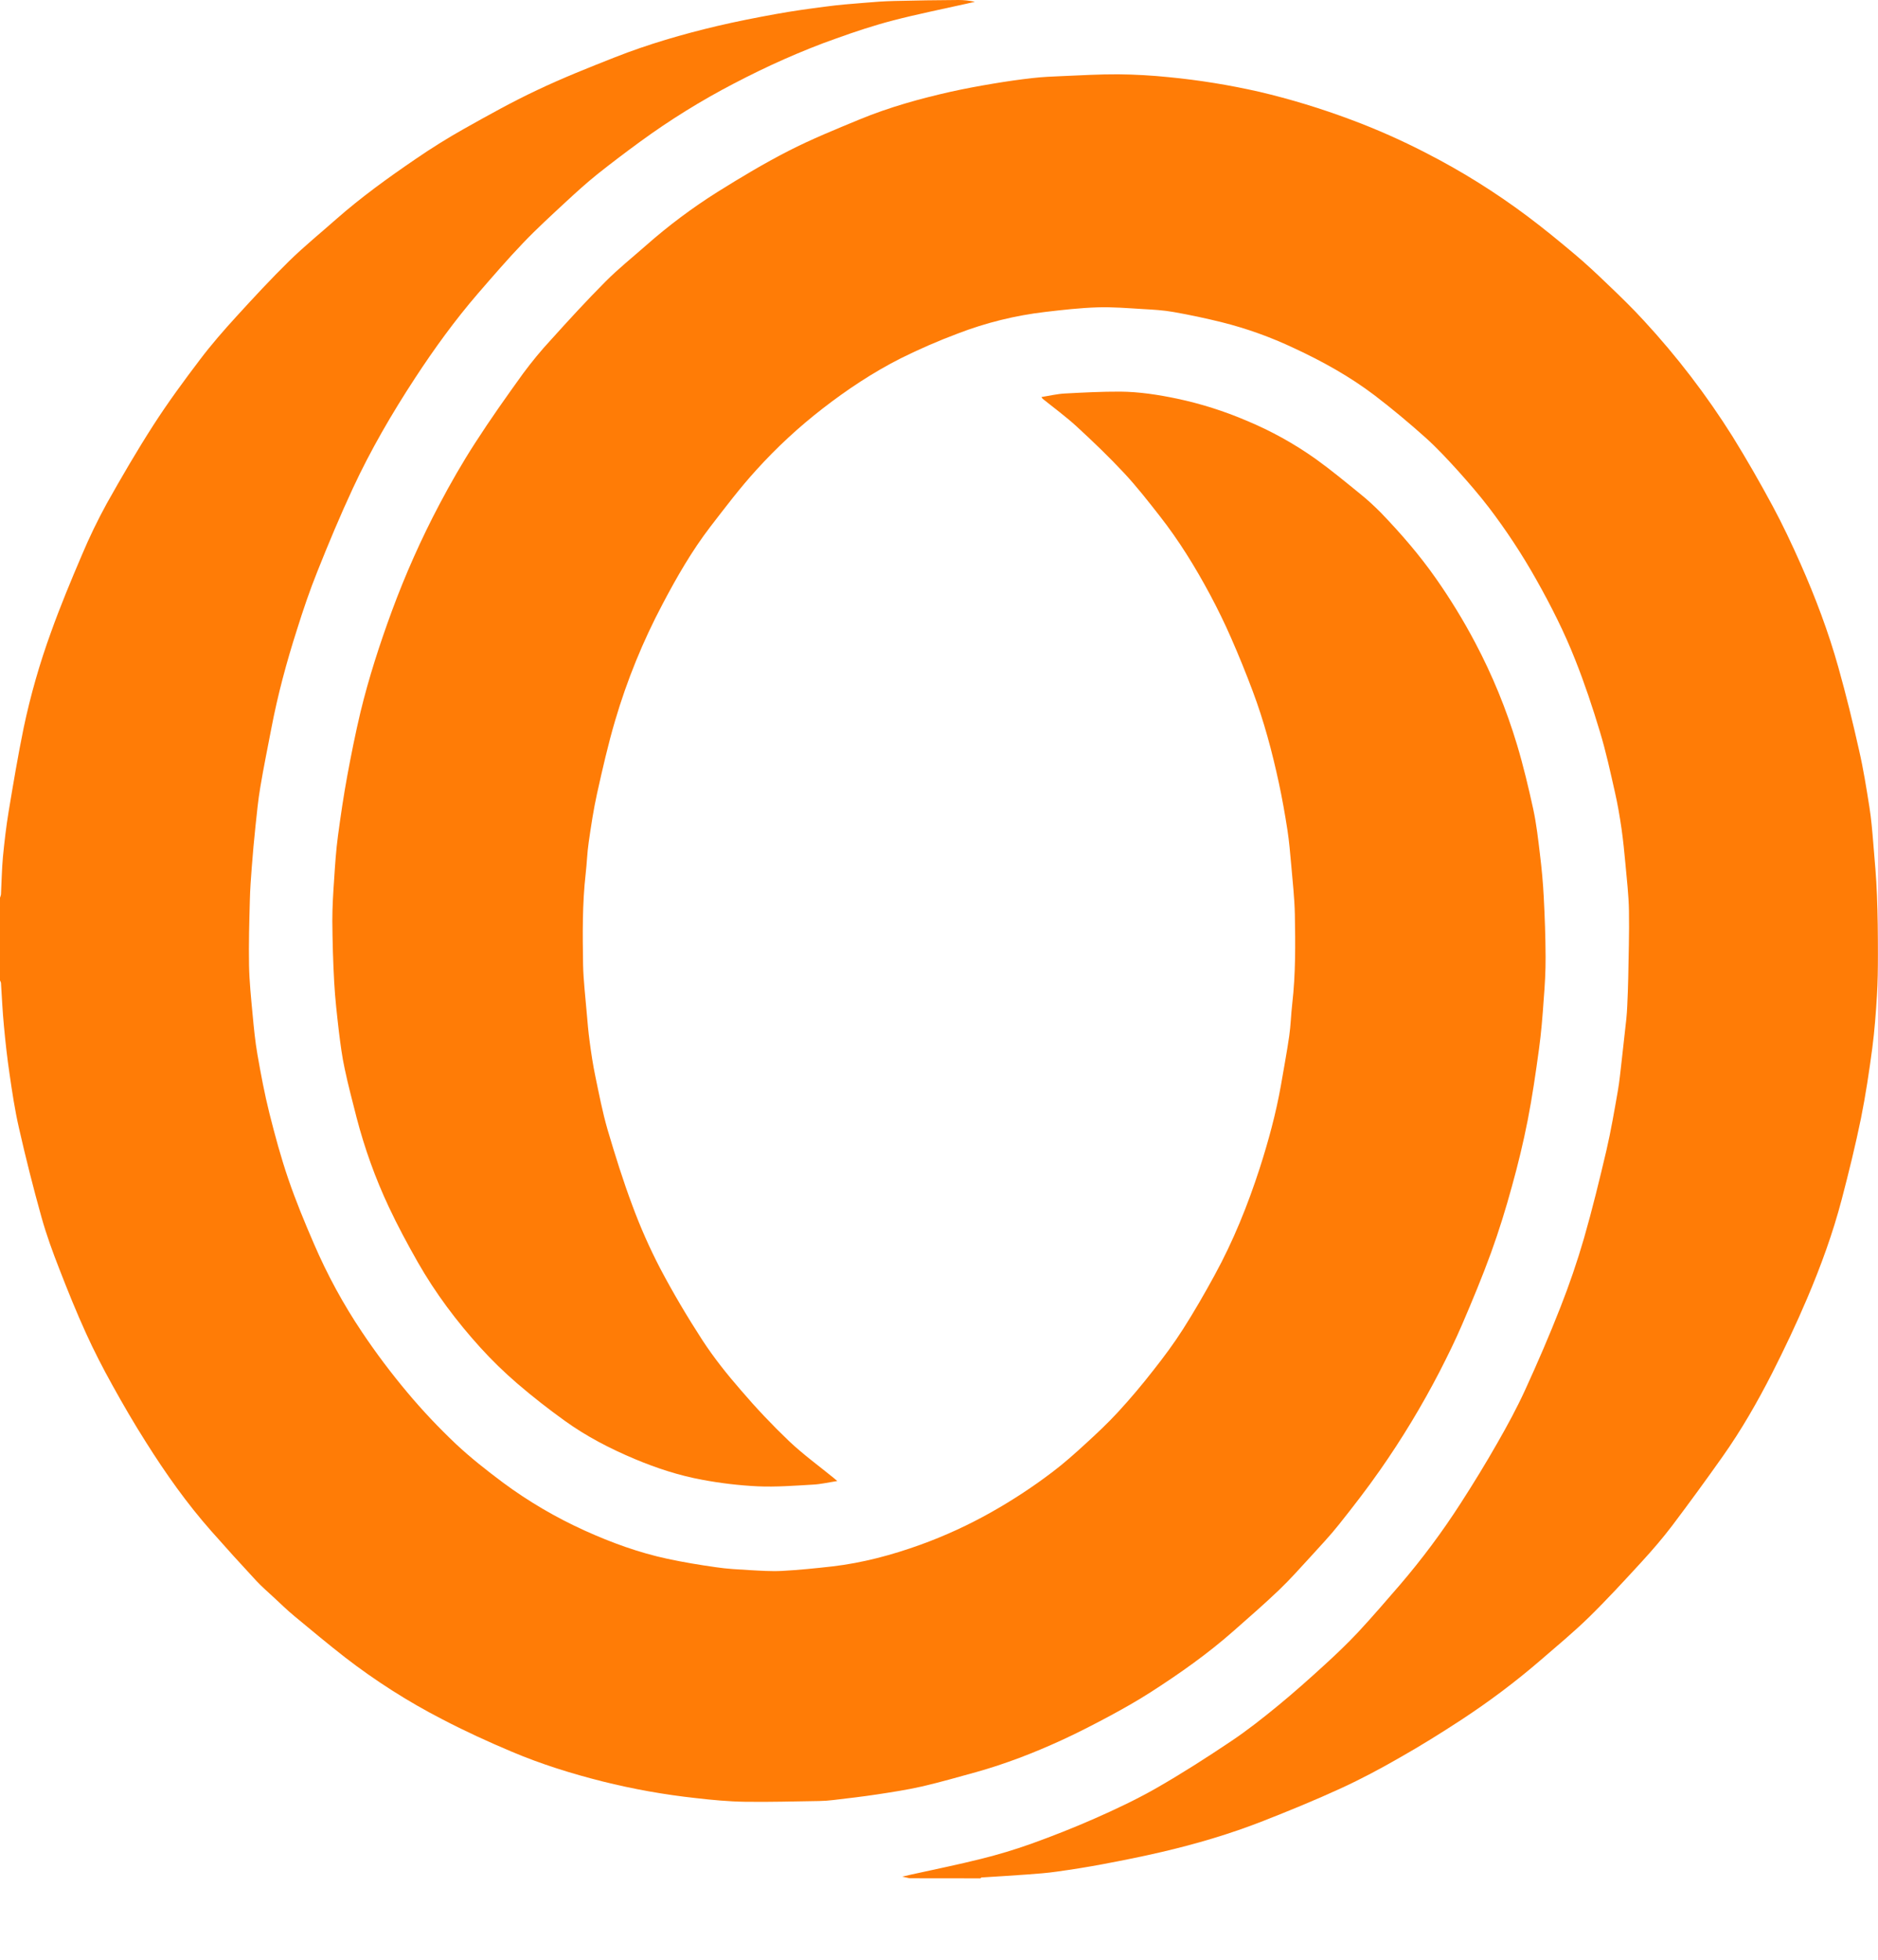 <svg width="23" height="24" viewBox="0 0 23 24" fill="none" xmlns="http://www.w3.org/2000/svg">
<path d="M11.142 23.002L11.05 22.982C11.094 22.972 11.128 22.964 11.162 22.956C11.447 22.893 11.734 22.835 12.017 22.764C12.223 22.713 12.425 22.652 12.625 22.581C12.889 22.486 13.151 22.383 13.407 22.27C13.664 22.157 13.922 22.035 14.167 21.895C14.477 21.717 14.78 21.523 15.078 21.323C15.278 21.189 15.468 21.039 15.654 20.886C15.849 20.726 16.037 20.558 16.223 20.388C16.364 20.259 16.503 20.127 16.633 19.988C16.808 19.8 16.975 19.605 17.143 19.411C17.414 19.095 17.663 18.761 17.888 18.411C18.045 18.168 18.196 17.921 18.339 17.67C18.46 17.459 18.576 17.245 18.677 17.025C18.83 16.691 18.976 16.353 19.11 16.011C19.219 15.734 19.316 15.451 19.399 15.165C19.502 14.807 19.59 14.445 19.675 14.083C19.73 13.845 19.771 13.604 19.813 13.364C19.835 13.24 19.846 13.114 19.861 12.988C19.88 12.818 19.899 12.647 19.918 12.476C19.923 12.424 19.927 12.371 19.929 12.318C19.934 12.206 19.939 12.093 19.941 11.981C19.945 11.706 19.955 11.43 19.95 11.155C19.947 10.96 19.923 10.766 19.906 10.572C19.893 10.431 19.879 10.29 19.859 10.149C19.837 9.999 19.812 9.849 19.778 9.701C19.722 9.453 19.668 9.203 19.594 8.96C19.505 8.664 19.407 8.37 19.293 8.083C19.16 7.744 18.995 7.418 18.816 7.1C18.643 6.792 18.449 6.497 18.235 6.216C18.116 6.061 17.988 5.913 17.858 5.768C17.73 5.627 17.599 5.485 17.457 5.358C17.257 5.179 17.051 5.007 16.838 4.844C16.532 4.611 16.196 4.425 15.847 4.263C15.564 4.129 15.269 4.023 14.966 3.947C14.769 3.898 14.571 3.856 14.372 3.821C14.249 3.799 14.124 3.792 13.999 3.785C13.813 3.774 13.626 3.758 13.44 3.764C13.227 3.771 13.015 3.795 12.802 3.82C12.435 3.863 12.074 3.952 11.729 4.085C11.492 4.174 11.259 4.275 11.032 4.388C10.692 4.56 10.376 4.77 10.074 5.004C9.784 5.229 9.513 5.479 9.266 5.752C9.064 5.973 8.883 6.213 8.7 6.45C8.474 6.745 8.289 7.066 8.116 7.395C7.874 7.851 7.679 8.33 7.533 8.826C7.447 9.118 7.379 9.417 7.313 9.714C7.269 9.912 7.239 10.113 7.21 10.314C7.191 10.44 7.188 10.57 7.173 10.698C7.131 11.069 7.135 11.441 7.141 11.812C7.145 12.007 7.169 12.201 7.185 12.396C7.195 12.514 7.205 12.633 7.221 12.751C7.24 12.896 7.262 13.041 7.292 13.185C7.337 13.401 7.379 13.619 7.44 13.831C7.533 14.145 7.63 14.458 7.745 14.764C7.842 15.027 7.955 15.283 8.084 15.531C8.243 15.833 8.418 16.128 8.604 16.415C8.744 16.629 8.905 16.831 9.073 17.024C9.259 17.242 9.456 17.45 9.662 17.647C9.836 17.812 10.032 17.954 10.218 18.106C10.226 18.113 10.235 18.12 10.254 18.137C10.146 18.154 10.053 18.176 9.959 18.181C9.733 18.194 9.505 18.212 9.279 18.202C9.052 18.191 8.825 18.164 8.601 18.122C8.317 18.07 8.042 17.98 7.775 17.868C7.473 17.741 7.182 17.591 6.916 17.399C6.716 17.255 6.521 17.103 6.334 16.942C6.175 16.805 6.025 16.659 5.884 16.504C5.592 16.182 5.332 15.835 5.117 15.458C4.991 15.236 4.869 15.01 4.761 14.779C4.596 14.428 4.465 14.062 4.367 13.686C4.317 13.488 4.264 13.291 4.222 13.091C4.189 12.939 4.169 12.784 4.15 12.629C4.127 12.43 4.104 12.23 4.093 12.03C4.079 11.779 4.072 11.527 4.07 11.275C4.07 11.103 4.081 10.929 4.093 10.757C4.104 10.584 4.116 10.409 4.139 10.237C4.172 9.991 4.208 9.745 4.253 9.501C4.301 9.241 4.353 8.981 4.414 8.724C4.516 8.302 4.65 7.889 4.8 7.481C4.965 7.034 5.159 6.598 5.382 6.176C5.517 5.92 5.661 5.669 5.818 5.426C6.005 5.135 6.205 4.853 6.407 4.573C6.513 4.43 6.626 4.292 6.747 4.162C6.965 3.92 7.186 3.679 7.416 3.448C7.572 3.291 7.746 3.152 7.913 3.005C8.187 2.763 8.48 2.544 8.79 2.349C9.073 2.172 9.362 1.999 9.659 1.847C9.941 1.703 10.236 1.583 10.529 1.462C10.89 1.313 11.265 1.209 11.646 1.123C11.818 1.085 11.991 1.053 12.165 1.024C12.325 0.997 12.485 0.974 12.646 0.956C12.767 0.942 12.888 0.937 13.009 0.932C13.238 0.922 13.466 0.909 13.695 0.91C13.902 0.912 14.109 0.924 14.315 0.945C14.687 0.981 15.057 1.041 15.422 1.124C15.805 1.214 16.181 1.329 16.549 1.467C16.868 1.586 17.178 1.724 17.48 1.881C17.908 2.101 18.317 2.357 18.702 2.645C18.901 2.794 19.094 2.952 19.285 3.113C19.423 3.229 19.555 3.353 19.685 3.478C19.837 3.623 19.988 3.769 20.13 3.924C20.536 4.363 20.901 4.84 21.219 5.346C21.391 5.624 21.554 5.908 21.709 6.196C21.833 6.426 21.944 6.662 22.05 6.901C22.233 7.315 22.393 7.738 22.515 8.174C22.609 8.509 22.692 8.847 22.768 9.187C22.821 9.417 22.858 9.651 22.895 9.885C22.918 10.03 22.93 10.178 22.942 10.324C22.96 10.536 22.979 10.748 22.987 10.959C22.997 11.204 22.999 11.449 22.999 11.693C22.999 11.859 22.997 12.026 22.987 12.191C22.974 12.406 22.958 12.622 22.93 12.836C22.892 13.122 22.849 13.409 22.792 13.693C22.724 14.026 22.642 14.358 22.556 14.687C22.447 15.103 22.3 15.506 22.132 15.901C22.001 16.21 21.856 16.515 21.704 16.815C21.524 17.168 21.327 17.512 21.098 17.836C20.896 18.122 20.69 18.404 20.479 18.684C20.363 18.837 20.236 18.984 20.106 19.126C19.893 19.358 19.68 19.59 19.455 19.81C19.269 19.991 19.068 20.158 18.871 20.328C18.562 20.595 18.235 20.84 17.893 21.064C17.647 21.225 17.396 21.381 17.14 21.526C16.907 21.66 16.669 21.787 16.425 21.899C16.112 22.043 15.792 22.174 15.471 22.3C15.064 22.46 14.645 22.583 14.219 22.682C13.983 22.737 13.746 22.784 13.508 22.829C13.322 22.864 13.134 22.894 12.947 22.92C12.823 22.938 12.698 22.947 12.574 22.956C12.39 22.97 12.207 22.98 12.023 22.992C12.017 22.992 12.012 22.999 12.006 23.003L11.142 23.002Z" fill="#FF7C06"/>
<path d="M0 10.994C0.005 10.981 0.009 10.968 0.012 10.954C0.02 10.8 0.022 10.646 0.036 10.493C0.054 10.309 0.075 10.125 0.105 9.943C0.162 9.599 0.22 9.254 0.29 8.912C0.374 8.514 0.486 8.123 0.625 7.741C0.74 7.42 0.871 7.105 1.005 6.792C1.095 6.578 1.196 6.37 1.307 6.167C1.49 5.841 1.678 5.518 1.88 5.204C2.057 4.929 2.251 4.665 2.449 4.404C2.588 4.22 2.74 4.046 2.896 3.875C3.107 3.644 3.32 3.414 3.543 3.195C3.727 3.015 3.928 2.852 4.121 2.681C4.425 2.414 4.752 2.178 5.086 1.95C5.28 1.817 5.479 1.692 5.684 1.577C5.978 1.412 6.273 1.247 6.577 1.104C6.888 0.956 7.21 0.828 7.53 0.702C7.938 0.541 8.359 0.419 8.786 0.318C9.021 0.263 9.259 0.216 9.497 0.173C9.7 0.136 9.905 0.107 10.11 0.081C10.266 0.06 10.422 0.047 10.578 0.035C10.703 0.024 10.828 0.015 10.953 0.012C11.215 0.005 11.477 0.002 11.739 0C11.807 2.16821e-06 11.874 0.007 11.94 0.022L11.839 0.045C11.537 0.113 11.234 0.173 10.935 0.251C10.701 0.312 10.472 0.388 10.244 0.47C10.027 0.546 9.813 0.633 9.602 0.726C9.394 0.818 9.189 0.918 8.988 1.023C8.588 1.231 8.204 1.469 7.84 1.735C7.662 1.865 7.486 1.998 7.314 2.135C7.184 2.24 7.06 2.352 6.938 2.465C6.757 2.633 6.575 2.799 6.405 2.977C6.214 3.177 6.033 3.387 5.852 3.596C5.571 3.922 5.319 4.27 5.084 4.629C4.8 5.063 4.54 5.51 4.322 5.979C4.167 6.312 4.025 6.652 3.889 6.993C3.794 7.229 3.712 7.471 3.636 7.714C3.509 8.11 3.401 8.512 3.323 8.921C3.277 9.161 3.228 9.399 3.188 9.64C3.161 9.798 3.146 9.958 3.129 10.117C3.111 10.286 3.096 10.456 3.083 10.626C3.073 10.758 3.063 10.891 3.06 11.024C3.053 11.289 3.045 11.555 3.05 11.821C3.054 12.023 3.075 12.225 3.094 12.427C3.109 12.59 3.125 12.754 3.153 12.915C3.195 13.155 3.24 13.396 3.299 13.632C3.367 13.902 3.44 14.173 3.53 14.436C3.622 14.705 3.731 14.969 3.844 15.23C4.007 15.609 4.204 15.972 4.434 16.314C4.606 16.571 4.792 16.818 4.991 17.055C5.176 17.276 5.374 17.485 5.583 17.683C5.764 17.853 5.962 18.008 6.161 18.157C6.473 18.388 6.808 18.584 7.161 18.744C7.488 18.892 7.825 19.015 8.176 19.09C8.372 19.132 8.571 19.165 8.77 19.193C8.904 19.213 9.041 19.22 9.177 19.228C9.31 19.235 9.444 19.245 9.577 19.238C9.782 19.227 9.988 19.206 10.192 19.183C10.563 19.14 10.921 19.044 11.271 18.918C11.572 18.809 11.862 18.676 12.14 18.519C12.401 18.372 12.651 18.208 12.889 18.027C13.028 17.922 13.158 17.806 13.287 17.688C13.426 17.561 13.565 17.431 13.693 17.292C13.844 17.128 13.988 16.957 14.125 16.781C14.253 16.619 14.377 16.452 14.488 16.278C14.625 16.063 14.753 15.841 14.875 15.617C15.104 15.199 15.281 14.759 15.428 14.306C15.535 13.972 15.627 13.635 15.688 13.289C15.722 13.089 15.76 12.89 15.789 12.689C15.808 12.558 15.811 12.425 15.826 12.294C15.868 11.929 15.865 11.562 15.858 11.196C15.854 10.996 15.831 10.796 15.814 10.596C15.801 10.451 15.789 10.306 15.767 10.163C15.737 9.97 15.703 9.777 15.662 9.587C15.58 9.206 15.479 8.829 15.342 8.464C15.26 8.245 15.172 8.028 15.078 7.814C14.999 7.633 14.912 7.455 14.819 7.281C14.639 6.945 14.439 6.62 14.203 6.319C14.062 6.139 13.921 5.958 13.765 5.791C13.581 5.594 13.385 5.406 13.186 5.223C13.054 5.102 12.909 4.996 12.769 4.883C12.764 4.877 12.759 4.87 12.755 4.862C12.853 4.847 12.946 4.824 13.04 4.819C13.267 4.807 13.493 4.795 13.72 4.796C13.954 4.798 14.185 4.834 14.415 4.882C14.707 4.944 14.991 5.034 15.265 5.151C15.566 5.276 15.851 5.434 16.117 5.623C16.303 5.757 16.481 5.904 16.659 6.049C16.75 6.122 16.835 6.201 16.917 6.284C17.158 6.535 17.386 6.798 17.586 7.084C17.762 7.335 17.922 7.596 18.065 7.867C18.277 8.267 18.449 8.687 18.579 9.12C18.657 9.38 18.72 9.645 18.778 9.91C18.817 10.092 18.838 10.278 18.86 10.463C18.881 10.633 18.897 10.805 18.906 10.977C18.919 11.224 18.928 11.472 18.929 11.72C18.93 11.892 18.92 12.066 18.906 12.239C18.892 12.442 18.876 12.646 18.848 12.848C18.808 13.141 18.766 13.433 18.709 13.723C18.656 13.993 18.591 14.261 18.517 14.527C18.442 14.801 18.358 15.074 18.261 15.341C18.153 15.638 18.031 15.931 17.906 16.222C17.822 16.417 17.728 16.608 17.631 16.797C17.414 17.216 17.17 17.62 16.899 18.007C16.742 18.232 16.573 18.45 16.402 18.665C16.292 18.804 16.169 18.934 16.049 19.066C15.922 19.204 15.798 19.344 15.663 19.473C15.483 19.645 15.295 19.808 15.108 19.973C14.791 20.253 14.446 20.496 14.091 20.724C13.924 20.831 13.75 20.929 13.575 21.023C13.384 21.125 13.192 21.224 12.995 21.314C12.659 21.468 12.314 21.601 11.958 21.701C11.736 21.762 11.515 21.826 11.29 21.878C11.109 21.919 10.925 21.947 10.742 21.975C10.563 22.002 10.383 22.023 10.204 22.044C10.147 22.051 10.09 22.055 10.033 22.056C9.729 22.06 9.425 22.07 9.121 22.065C8.921 22.062 8.72 22.043 8.521 22.02C8.136 21.978 7.755 21.91 7.379 21.816C7.002 21.721 6.629 21.605 6.27 21.453C5.98 21.331 5.692 21.199 5.413 21.053C4.995 20.838 4.598 20.584 4.226 20.297C4.016 20.133 3.812 19.963 3.607 19.793C3.516 19.718 3.432 19.635 3.345 19.555C3.275 19.49 3.203 19.428 3.138 19.358C2.953 19.159 2.77 18.957 2.59 18.753C2.29 18.414 2.029 18.045 1.788 17.662C1.643 17.434 1.507 17.2 1.376 16.963C1.261 16.756 1.152 16.545 1.054 16.329C0.936 16.07 0.829 15.805 0.726 15.539C0.645 15.332 0.568 15.121 0.508 14.906C0.407 14.544 0.315 14.18 0.232 13.813C0.182 13.595 0.149 13.374 0.117 13.153C0.088 12.957 0.066 12.76 0.048 12.563C0.031 12.388 0.023 12.211 0.012 12.036C0.009 12.026 0.005 12.016 0 12.007L0 10.994Z" fill="#FF7C06"/>
</svg>
